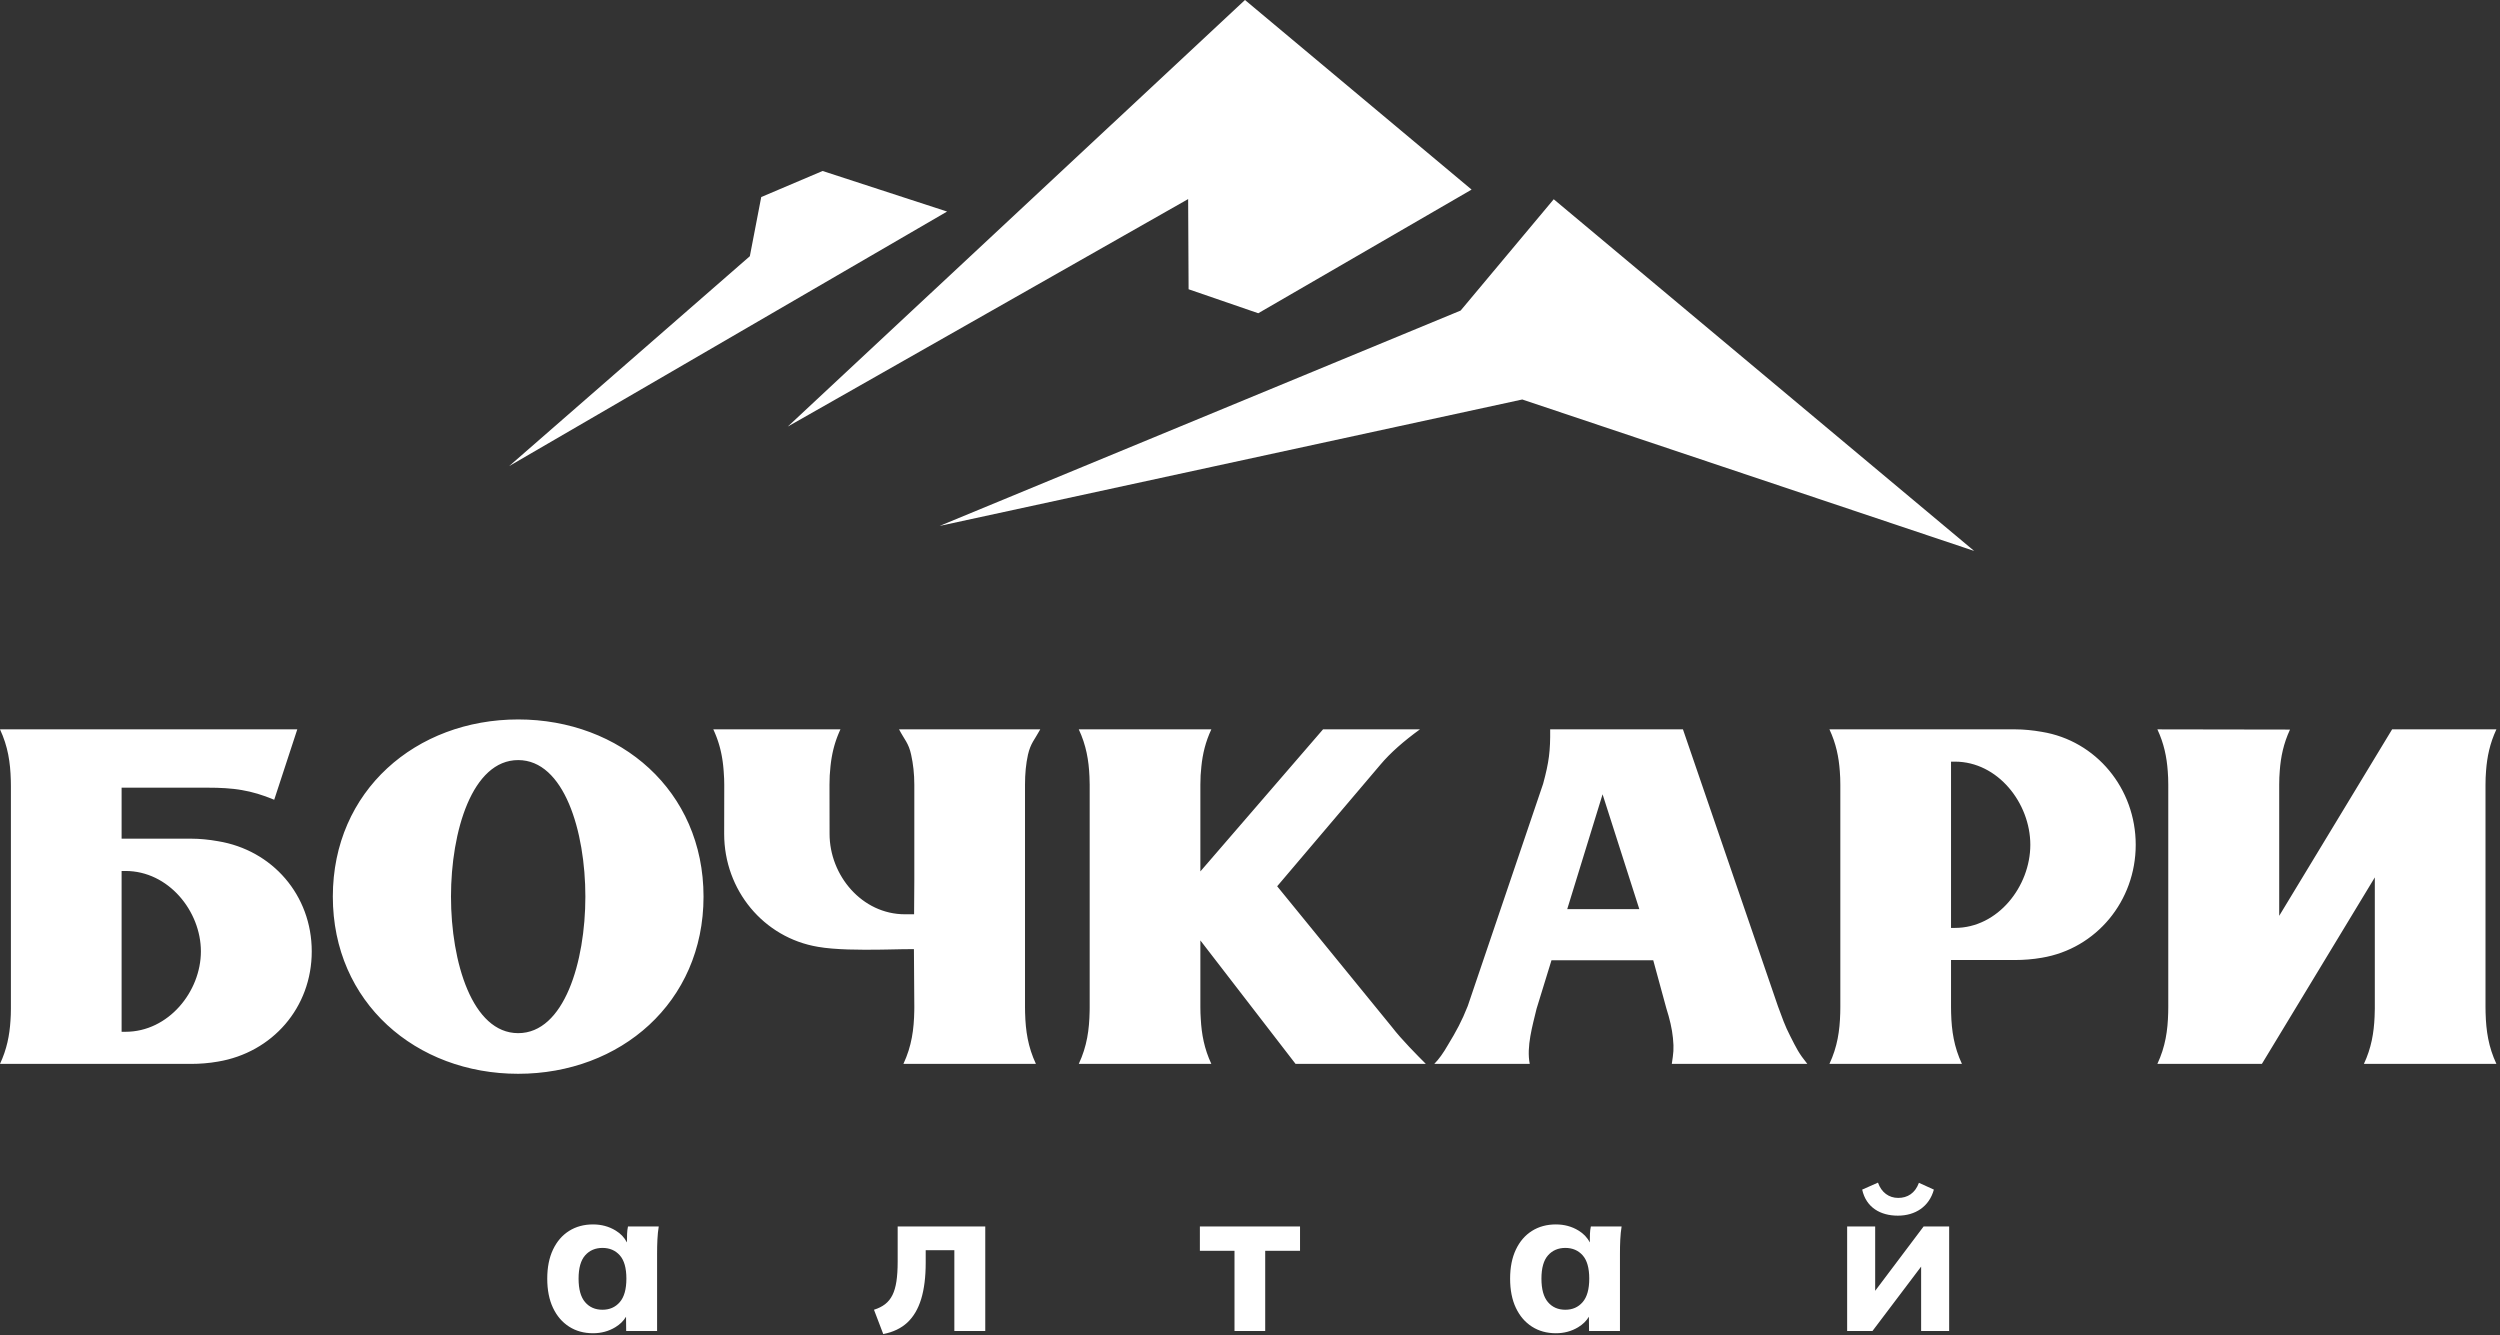 <?xml version="1.0" encoding="UTF-8"?> <svg xmlns="http://www.w3.org/2000/svg" width="352" height="188" viewBox="0 0 352 188" fill="none"><rect x="0" y="0" width="352" height="188" fill="#333333" stroke="none"/><path d="M124.361 187.836C123.926 186.694 123.491 185.553 123.056 184.412C123.675 184.218 124.197 183.957 124.623 183.628C125.048 183.299 125.392 182.874 125.653 182.352C125.914 181.829 126.102 181.181 126.219 180.407C126.334 179.634 126.392 178.715 126.392 177.651C126.392 175.997 126.392 174.343 126.392 172.689C130.503 172.689 134.614 172.689 138.725 172.689C138.725 177.593 138.725 182.496 138.725 187.401C137.274 187.401 135.823 187.401 134.372 187.401C134.372 183.609 134.372 179.817 134.372 176.026C133.028 176.026 131.683 176.026 130.339 176.026C130.339 176.616 130.339 177.206 130.339 177.796C130.339 179.808 130.126 181.51 129.701 182.903C129.275 184.295 128.627 185.399 127.756 186.211C126.886 187.023 125.754 187.565 124.361 187.836ZM83.495 187.72C82.218 187.72 81.096 187.41 80.129 186.791C79.162 186.172 78.407 185.292 77.865 184.151C77.324 183.009 77.053 181.636 77.053 180.03C77.053 178.444 77.324 177.08 77.865 175.938C78.407 174.797 79.162 173.922 80.129 173.312C81.096 172.704 82.218 172.399 83.495 172.399C84.675 172.399 85.734 172.684 86.672 173.255C87.391 173.691 87.919 174.244 88.257 174.913L88.274 174.912C88.274 174.088 88.276 173.326 88.419 172.689C89.821 172.689 91.349 172.689 92.751 172.689C92.559 173.797 92.519 175.241 92.519 176.519C92.519 180.147 92.519 183.773 92.519 187.401C91.068 187.401 89.618 187.401 88.166 187.401C88.16 186.737 88.153 186.072 88.145 185.409L88.137 185.408C87.79 185.99 87.287 186.48 86.629 186.878C85.7 187.439 84.655 187.72 83.495 187.72ZM84.83 184.412C85.835 184.412 86.648 184.054 87.267 183.338C87.886 182.623 88.195 181.52 88.195 180.03C88.195 178.541 87.886 177.447 87.267 176.751C86.648 176.055 85.835 175.707 84.83 175.707C83.824 175.707 83.011 176.055 82.392 176.751C81.773 177.447 81.464 178.541 81.464 180.03C81.464 181.52 81.768 182.623 82.378 183.338C82.987 184.054 83.804 184.412 84.83 184.412ZM173.817 187.401C173.817 183.638 173.817 179.876 173.817 176.113C172.193 176.113 170.567 176.113 168.943 176.113C168.943 174.972 168.943 173.83 168.943 172.689C173.643 172.689 178.344 172.689 183.044 172.689C183.044 173.83 183.044 174.972 183.044 176.113C181.41 176.113 179.775 176.113 178.141 176.113C178.141 179.876 178.141 183.638 178.141 187.401C176.7 187.401 175.259 187.401 173.817 187.401ZM219.066 187.72C217.789 187.72 216.667 187.41 215.7 186.791C214.732 186.172 213.978 185.292 213.437 184.151C212.895 183.009 212.624 181.636 212.624 180.03C212.624 178.444 212.895 177.08 213.437 175.938C213.978 174.797 214.732 173.922 215.7 173.312C216.667 172.704 217.789 172.399 219.066 172.399C220.246 172.399 221.305 172.684 222.243 173.255C222.962 173.691 223.49 174.244 223.828 174.913L223.846 174.912C223.846 174.088 223.847 173.326 223.99 172.689C225.392 172.689 226.92 172.689 228.322 172.689C228.13 173.797 228.09 175.241 228.09 176.519C228.09 180.147 228.09 183.773 228.09 187.401C226.639 187.401 225.189 187.401 223.738 187.401C223.731 186.737 223.723 186.072 223.717 185.409L223.708 185.408C223.361 185.99 222.858 186.48 222.2 186.878C221.271 187.439 220.226 187.72 219.066 187.72ZM220.401 184.412C221.406 184.412 222.219 184.054 222.838 183.338C223.457 182.623 223.767 181.52 223.767 180.03C223.767 178.541 223.457 177.447 222.838 176.751C222.219 176.055 221.406 175.707 220.401 175.707C219.395 175.707 218.582 176.055 217.963 176.751C217.344 177.447 217.035 178.541 217.035 180.03C217.035 181.52 217.339 182.623 217.949 183.338C218.558 184.054 219.375 184.412 220.401 184.412ZM260.078 187.401C260.078 182.496 260.078 177.593 260.078 172.689C261.393 172.689 262.708 172.689 264.024 172.689V181.731L264.036 181.732C266.304 178.718 268.573 175.703 270.843 172.689C272.042 172.689 273.242 172.689 274.441 172.689C274.441 177.593 274.441 182.496 274.441 187.401C273.125 187.401 271.81 187.401 270.495 187.401V178.345L270.491 178.342C268.21 181.361 265.928 184.381 263.647 187.401C262.457 187.401 261.267 187.401 260.078 187.401ZM267.216 171.165C264.754 171.165 262.746 170.005 262.195 167.497C262.936 167.168 263.677 166.841 264.419 166.513C264.904 167.9 265.962 168.666 267.268 168.666C268.574 168.666 269.642 168.014 270.185 166.539C270.886 166.858 271.588 167.177 272.289 167.497C271.632 169.907 269.653 171.165 267.216 171.165Z" fill="white"></path><path fill-rule="evenodd" clip-rule="evenodd" d="M274.704 107.239V125.92V130.65H275.253C281.307 130.65 285.869 124.797 285.869 118.944C285.869 113.092 281.302 107.239 275.253 107.239H274.704ZM72.96 107.02C79.427 107.02 82.42 117.036 82.42 126.244C82.42 135.452 79.427 145.468 72.96 145.468C66.493 145.468 63.499 135.452 63.499 126.244C63.499 117.036 66.493 107.02 72.96 107.02ZM72.96 101.298C87.333 101.298 99.057 111.315 99.057 126.244C99.057 141.173 87.333 151.19 72.96 151.19C58.587 151.19 46.862 141.173 46.862 126.244C46.862 111.315 58.587 101.298 72.96 101.298ZM128.73 142.32L128.73 142.308L128.731 142.256C128.734 142.109 128.736 141.961 128.736 141.81L128.735 141.772L128.736 141.58L128.734 141.577L128.68 133.634C127.562 133.634 126.338 133.663 125.073 133.689L124.002 133.708C121.206 133.753 117.531 133.736 115.174 133.314C107.51 132.031 101.963 125.331 101.963 117.412L101.975 110.486C101.975 109.906 101.952 109.348 101.908 108.808V108.808L101.906 108.782L101.902 108.71L101.898 108.652L101.895 108.613L101.889 108.522L101.888 108.515L101.88 108.418L101.878 108.394L101.873 108.321L101.868 108.265L101.864 108.224L101.856 108.136L101.856 108.127L101.847 108.03L101.844 108.008L101.837 107.934L101.831 107.88L101.827 107.837L101.818 107.752L101.817 107.741L101.806 107.645L101.803 107.624L101.794 107.549L101.788 107.497L101.782 107.453L101.772 107.37L101.771 107.357L101.757 107.262L101.755 107.242L101.745 107.166L101.737 107.115L101.731 107.071L101.718 106.989L101.717 106.975L101.701 106.88L101.699 106.862L101.687 106.785L101.678 106.736L101.67 106.689L101.657 106.61L101.654 106.594L101.638 106.5L101.635 106.483L101.62 106.404L101.611 106.358L101.602 106.31L101.587 106.231L101.583 106.215L101.564 106.12L101.562 106.105L101.545 106.025L101.535 105.98L101.524 105.93L101.508 105.854L101.503 105.836L101.482 105.741L101.479 105.728L101.46 105.646L101.449 105.603L101.437 105.551L101.419 105.477L101.414 105.457L101.39 105.362L101.387 105.351L101.365 105.267L101.354 105.225L101.34 105.173L101.32 105.1L101.314 105.078L101.288 104.984L101.285 104.974L101.26 104.889L101.248 104.848L101.232 104.794L101.211 104.722L101.204 104.699L101.174 104.604L101.172 104.596L101.144 104.51L101.131 104.47L101.114 104.415L101.091 104.345L101.082 104.32L101.05 104.225L101.048 104.218L101.017 104.129L101.004 104.092L100.983 104.034L100.959 103.966L100.949 103.939L100.914 103.844L100.913 103.839L100.878 103.749L100.865 103.713L100.842 103.653L100.815 103.586L100.804 103.558L100.766 103.462L100.765 103.459L100.727 103.366L100.712 103.332L100.687 103.27L100.659 103.204L100.647 103.174L100.605 103.078L100.604 103.077L100.563 102.982L100.548 102.949L100.52 102.886L100.49 102.821L100.476 102.789L100.431 102.693H118.336L118.297 102.776L118.277 102.821L118.259 102.86L118.221 102.943L118.218 102.949L118.184 103.026L118.162 103.077L118.148 103.109L118.113 103.193L118.108 103.204L118.078 103.275L118.054 103.332L118.043 103.358L118.009 103.441L118.002 103.459L117.976 103.524L117.944 103.606L117.911 103.689L117.902 103.713L117.88 103.772L117.854 103.839L117.849 103.854L117.818 103.936L117.808 103.966L117.789 104.019L117.763 104.092L117.76 104.101L117.731 104.183L117.719 104.218L117.703 104.266L117.676 104.345L117.675 104.348L117.648 104.429L117.635 104.47L117.622 104.512L117.596 104.594L117.595 104.596L117.571 104.675L117.556 104.722L117.546 104.758L117.521 104.839L117.518 104.848L117.497 104.921L117.482 104.974L117.474 105.003L117.451 105.085L117.447 105.1L117.429 105.167L117.407 105.249L117.385 105.331L117.38 105.351L117.364 105.413L117.348 105.477L117.344 105.494L117.324 105.576L117.317 105.603L117.304 105.658L117.288 105.728L117.285 105.74L117.267 105.822L117.249 105.904L117.232 105.98L117.231 105.986L117.213 106.067L117.205 106.105L117.196 106.15C117.165 106.303 117.137 106.456 117.11 106.61L117.104 106.642L117.091 106.725L117.064 106.889L117.051 106.971L117.048 106.989L117.039 107.054L117.029 107.115L117.027 107.136L117.004 107.302L116.995 107.37L116.993 107.384L116.953 107.716L116.949 107.752L116.944 107.799L116.935 107.88V107.883L116.926 107.966L116.926 107.973C116.835 108.77 116.792 109.601 116.792 110.486L116.803 117.409C116.803 123.262 121.366 128.731 127.419 128.731H128.704L128.736 123.869V111.37V110.486C128.736 108.947 128.575 107.568 128.287 106.253C127.934 104.618 127.356 104.167 126.587 102.693C133.449 102.693 139.575 102.693 146.469 102.693C145.668 104.167 145.122 104.618 144.739 106.253C144.449 107.568 144.321 108.947 144.321 110.486V141.58V141.717V141.81C144.321 142.075 144.325 142.333 144.332 142.587L144.334 142.656L144.335 142.656C144.401 145.135 144.737 147.399 145.856 149.795H127.2C128.37 147.292 128.684 144.931 128.73 142.32ZM17.122 122.633H17.671C23.724 122.633 28.286 128.294 28.286 133.954C28.286 139.615 23.72 145.276 17.671 145.276H17.122V122.633ZM41.858 102.693L38.609 112.606C35.306 111.227 32.835 110.905 29.213 110.905H17.122V118.086H26.963C28.085 118.086 29.432 118.214 30.683 118.439C38.347 119.689 43.894 126.038 43.894 133.957C43.894 141.876 38.347 148.193 30.683 149.475C29.432 149.699 28.085 149.795 26.963 149.795H0C0.96 147.74 1.344 145.782 1.476 143.702C1.516 143.155 1.535 142.591 1.535 142.003V141.717V141.58V110.908V110.772V110.678C1.535 110.413 1.531 110.156 1.524 109.901L1.522 109.832L1.521 109.832C1.455 107.353 1.119 105.089 0 102.693H41.858ZM320.988 108.551C320.936 109.171 320.912 109.813 320.912 110.486V110.772V110.908V128.533V128.949L336.81 102.693H351.494C350.57 104.67 350.18 106.559 350.035 108.551C349.983 109.171 349.959 109.813 349.959 110.486V110.772V110.908V141.58V141.717V141.81C349.959 142.075 349.963 142.333 349.97 142.587L349.972 142.656L349.973 142.656C350.039 145.135 350.375 147.399 351.494 149.795H332.838C333.883 147.559 334.245 145.436 334.343 143.148C334.363 142.775 334.374 142.394 334.374 142.003V141.717V141.58V123.955V123.539L318.474 149.795H303.758C304.888 147.377 305.22 145.092 305.282 142.587L305.283 142.523L305.283 142.518C305.29 142.286 305.293 142.05 305.293 141.81V141.784L305.294 141.58L305.293 141.579V110.909L305.294 110.908L305.293 110.704V110.486C305.293 109.831 305.27 109.204 305.221 108.6C305.078 106.59 304.69 104.687 303.759 102.694L322.433 102.724C321.519 104.69 321.132 106.569 320.988 108.551ZM153.42 142.39V142.378L153.422 142.308L153.422 142.256C153.425 142.11 153.427 141.961 153.427 141.81V141.717V141.58V110.908V110.772V110.486C153.427 110.094 153.417 109.713 153.397 109.341C153.299 107.053 152.937 104.93 151.892 102.693H170.557C169.733 104.457 169.333 106.15 169.154 107.909C169.057 108.725 169.012 109.578 169.012 110.486V122.695L186.283 102.693H199.928C197.643 104.353 195.776 105.983 194.357 107.669L179.825 124.787L195.991 144.613C197.319 146.35 199.608 148.646 200.758 149.795H182.414L169.012 132.411V141.81C169.012 142.375 169.03 142.915 169.067 143.437C169.182 145.615 169.556 147.653 170.557 149.795H151.892C153.052 147.314 153.371 144.973 153.42 142.39ZM230.815 128.005L225.643 111.837L220.666 128.005H230.815ZM216.347 142.036C215.78 144.419 214.907 147.363 215.387 149.795H201.945C202.585 149.155 203.227 148.257 203.868 147.134C205.055 145.179 205.824 143.767 206.658 141.65L217.271 110.359C218.103 107.292 218.296 105.75 218.264 102.693H236.959L250.334 141.681C250.879 143.156 251.328 144.471 252.066 145.882C252.964 147.645 253.255 148.289 254.473 149.795C247.611 149.795 242.252 149.795 235.389 149.795C235.614 148.289 235.71 147.71 235.549 146.139C235.421 144.856 235.101 143.477 234.62 141.97L232.778 135.21H218.448L216.347 142.036ZM259.105 142.656L259.106 142.656L259.107 142.587C259.115 142.333 259.119 142.075 259.119 141.81V141.717V141.58V126.485V110.909L259.119 110.908L259.119 110.704V110.486C259.119 109.831 259.096 109.204 259.047 108.6C258.904 106.589 258.516 104.687 257.584 102.693H273.936H276.554H283.779C284.9 102.693 286.247 102.821 287.498 103.046C295.162 104.296 300.709 111.028 300.709 118.947C300.709 126.866 295.162 133.567 287.498 134.849C286.247 135.073 284.9 135.169 283.779 135.169H274.704V141.81C274.704 142.075 274.708 142.333 274.716 142.587L274.718 142.656L274.718 142.656C274.785 145.135 275.121 147.399 276.24 149.795H257.584C258.703 147.399 259.039 145.135 259.105 142.656Z" fill="white"></path><path d="M175.293 0L207.201 26.696L177.163 44.104L167.354 40.728L167.291 28.03L110.917 60.061L175.293 0ZM105.578 36.074L107.181 27.745L115.822 24.074L133.349 29.786L71.683 65.63L105.578 36.074ZM218.765 28.055L277.963 77.573L214.336 56.248L132.302 74.049L205.657 43.727L218.765 28.055Z" fill="white"></path></svg> 